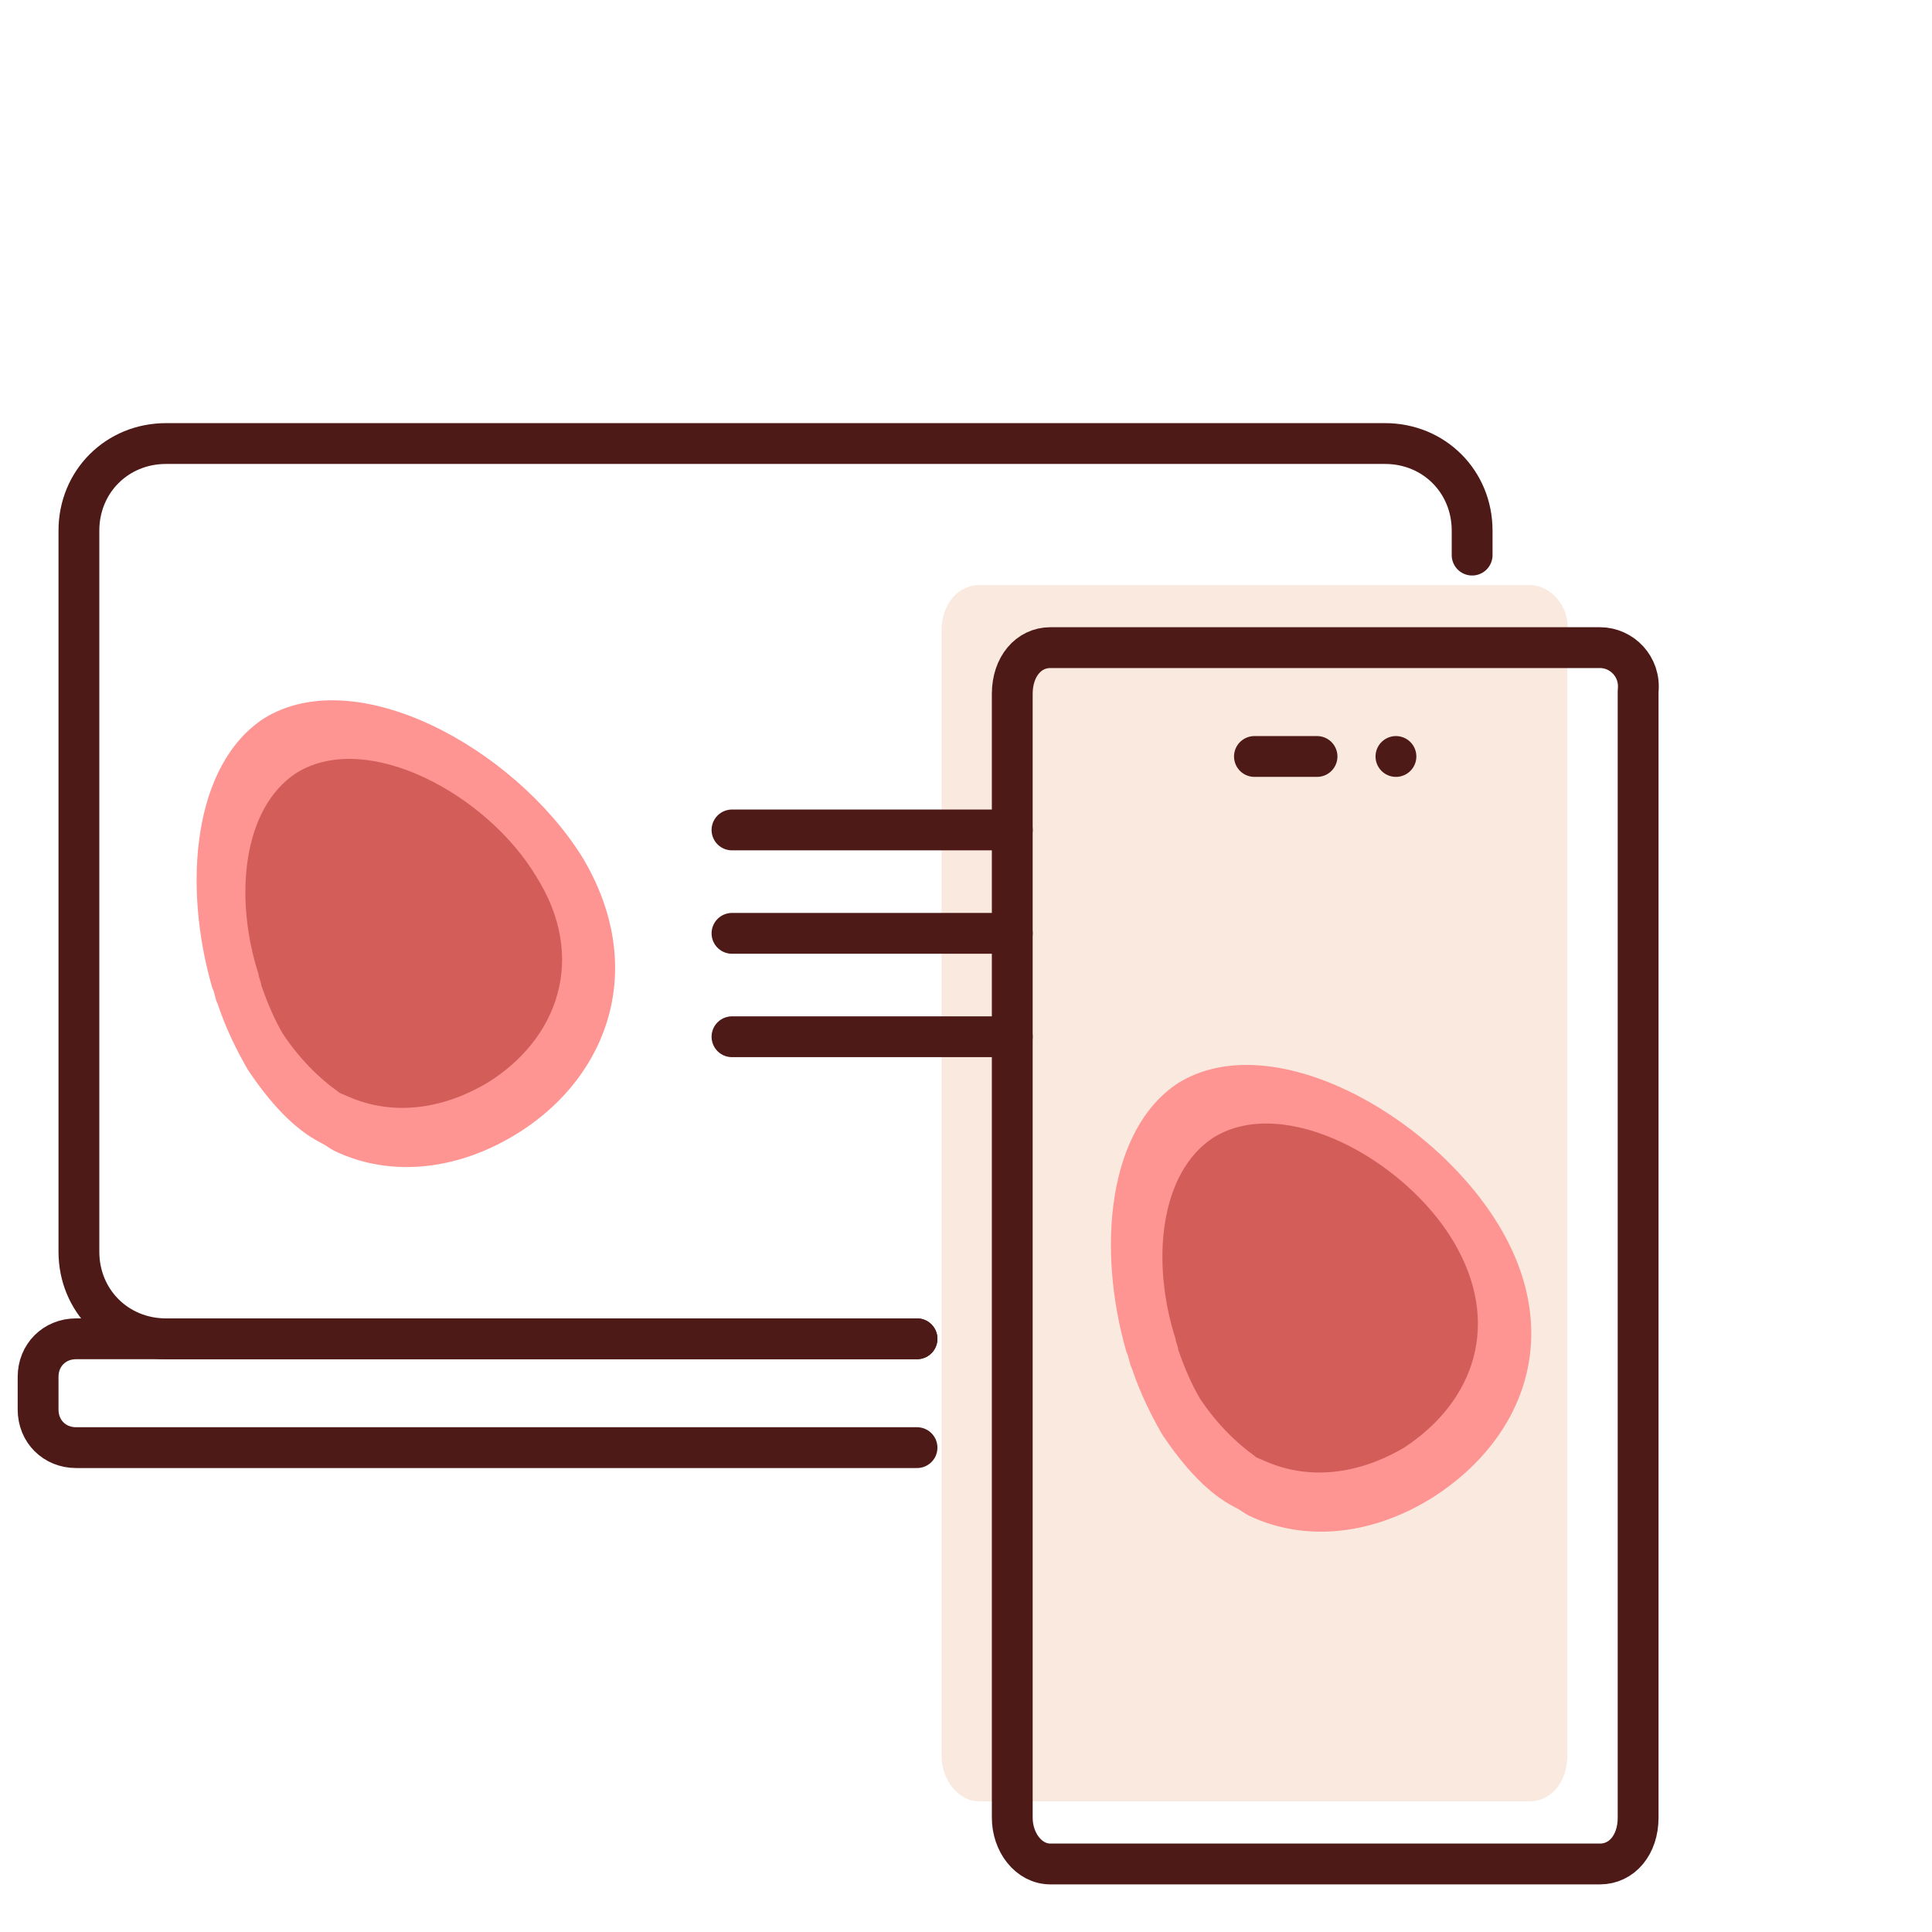 <?xml version="1.0" encoding="utf-8"?>
<svg xmlns="http://www.w3.org/2000/svg" xmlns:xlink="http://www.w3.org/1999/xlink" version="1.1" id="Layer_1" x="0px" y="0px" viewBox="0 0 71 71" style="enable-background:new 0 0 71 71;">
<style type="text/css">
	.st0{fill:#FAE9DF;}
	.st1{fill:#EE9792;}
	.st2{fill:none;stroke:#471C1B;stroke-width:1.5;stroke-linecap:round;stroke-linejoin:round;stroke-miterlimit:10;}
	.st3{fill:#471C1B;}
	.st4{fill:#C2665C;}
	.st5{fill:none;stroke:#4E1A17;stroke-width:1.5;stroke-linecap:round;stroke-linejoin:round;stroke-miterlimit:10;}
	.st6{fill:#FFFFFF;}
	.st7{fill:#FE9592;}
	.st8{fill:none;stroke:#4E1A17;stroke-width:1.5;stroke-linecap:round;stroke-miterlimit:10;}
	.st9{fill:none;stroke:#FE9592;stroke-width:6;stroke-linecap:round;stroke-miterlimit:10;}
	.st10{fill:#FFFFFF;stroke:#4E1A17;stroke-width:1.5;stroke-linecap:round;stroke-miterlimit:10;}
	.st11{fill:#D35E59;}
</style>
<g>
	<path class="st0" d="M56.2,21.5H36c-0.8,0-1.4,0.7-1.4,1.7v41.3c0,0.9,0.6,1.7,1.4,1.7h20.2c0.8,0,1.4-0.7,1.4-1.7V23.2&#xA;		C57.7,22.3,57,21.5,56.2,21.5z"/>
</g>
<g>
	<path class="st5" d="M58.8,23.8H38.6c-0.8,0-1.4,0.7-1.4,1.7v41.3c0,0.9,0.6,1.7,1.4,1.7h20.2c0.8,0,1.4-0.7,1.4-1.7V25.4&#xA;		C60.3,24.5,59.6,23.8,58.8,23.8z"/>
	<line class="st5" x1="46.1" y1="27.8" x2="48.4" y2="27.8"/>
	<line class="st5" x1="51.3" y1="27.8" x2="51.3" y2="27.8"/>
</g>
<path class="st5" d="M54.1,20.4v-0.9c0-1.8-1.4-3.2-3.2-3.2H6.1c-1.8,0-3.2,1.4-3.2,3.2V46c0,1.8,1.4,3.2,3.2,3.2h27.6"/>
<path class="st5" d="M33.7,49.2H2.8c-0.8,0-1.4,0.6-1.4,1.4v1.2c0,0.8,0.6,1.4,1.4,1.4h30.9"/>
<path class="st7" d="M55,44.9L55,44.9c-2.5-4-8.3-7.2-11.7-5.1c-2.6,1.7-3,6.1-1.9,9.9c0.1,0.2,0.1,0.4,0.2,0.6&#xA;	c0.3,0.9,0.7,1.7,1.1,2.4c0.8,1.2,1.7,2.2,2.7,2.7l0,0c0.2,0.1,0.3,0.2,0.5,0.3l0,0c2.1,1,4.6,0.7,6.8-0.7&#xA;	C56.1,52.8,57.5,48.9,55,44.9"/>
<path class="st11" d="M53.4,45.6L53.4,45.6c-1.8-3-6.2-5.4-8.8-3.8c-2,1.3-2.3,4.6-1.4,7.4c0,0.1,0.1,0.3,0.1,0.4&#xA;	c0.2,0.6,0.5,1.3,0.8,1.8c0.6,0.9,1.3,1.6,2,2.1l0,0c0.1,0.1,0.2,0.1,0.4,0.2l0,0c1.6,0.7,3.4,0.5,5.1-0.5&#xA;	C54.2,51.5,55.2,48.6,53.4,45.6"/>
<path class="st7" d="M21.4,31.5L21.4,31.5c-2.5-4-8.3-7.2-11.7-5.1c-2.6,1.7-3,6.1-1.9,9.9c0.1,0.2,0.1,0.4,0.2,0.6&#xA;	c0.3,0.9,0.7,1.7,1.1,2.4c0.8,1.2,1.7,2.2,2.7,2.7l0,0c0.2,0.1,0.3,0.2,0.5,0.3l0,0c2.1,1,4.6,0.7,6.8-0.7&#xA;	C22.4,39.5,23.8,35.5,21.4,31.5"/>
<path class="st11" d="M19.7,32.2L19.7,32.2c-1.8-3-6.2-5.4-8.8-3.8c-2,1.3-2.3,4.6-1.4,7.4c0,0.1,0.1,0.3,0.1,0.4&#xA;	c0.2,0.6,0.5,1.3,0.8,1.8c0.6,0.9,1.3,1.6,2,2.1l0,0c0.1,0.1,0.2,0.1,0.4,0.2l0,0c1.6,0.7,3.4,0.5,5.1-0.5&#xA;	C20.5,38.2,21.6,35.2,19.7,32.2"/>
<line class="st5" x1="37.2" y1="30.5" x2="26.9" y2="30.5"/>
<line class="st5" x1="37.2" y1="34.3" x2="26.9" y2="34.3"/>
<line class="st5" x1="37.2" y1="38.1" x2="26.9" y2="38.1"/>
</svg>